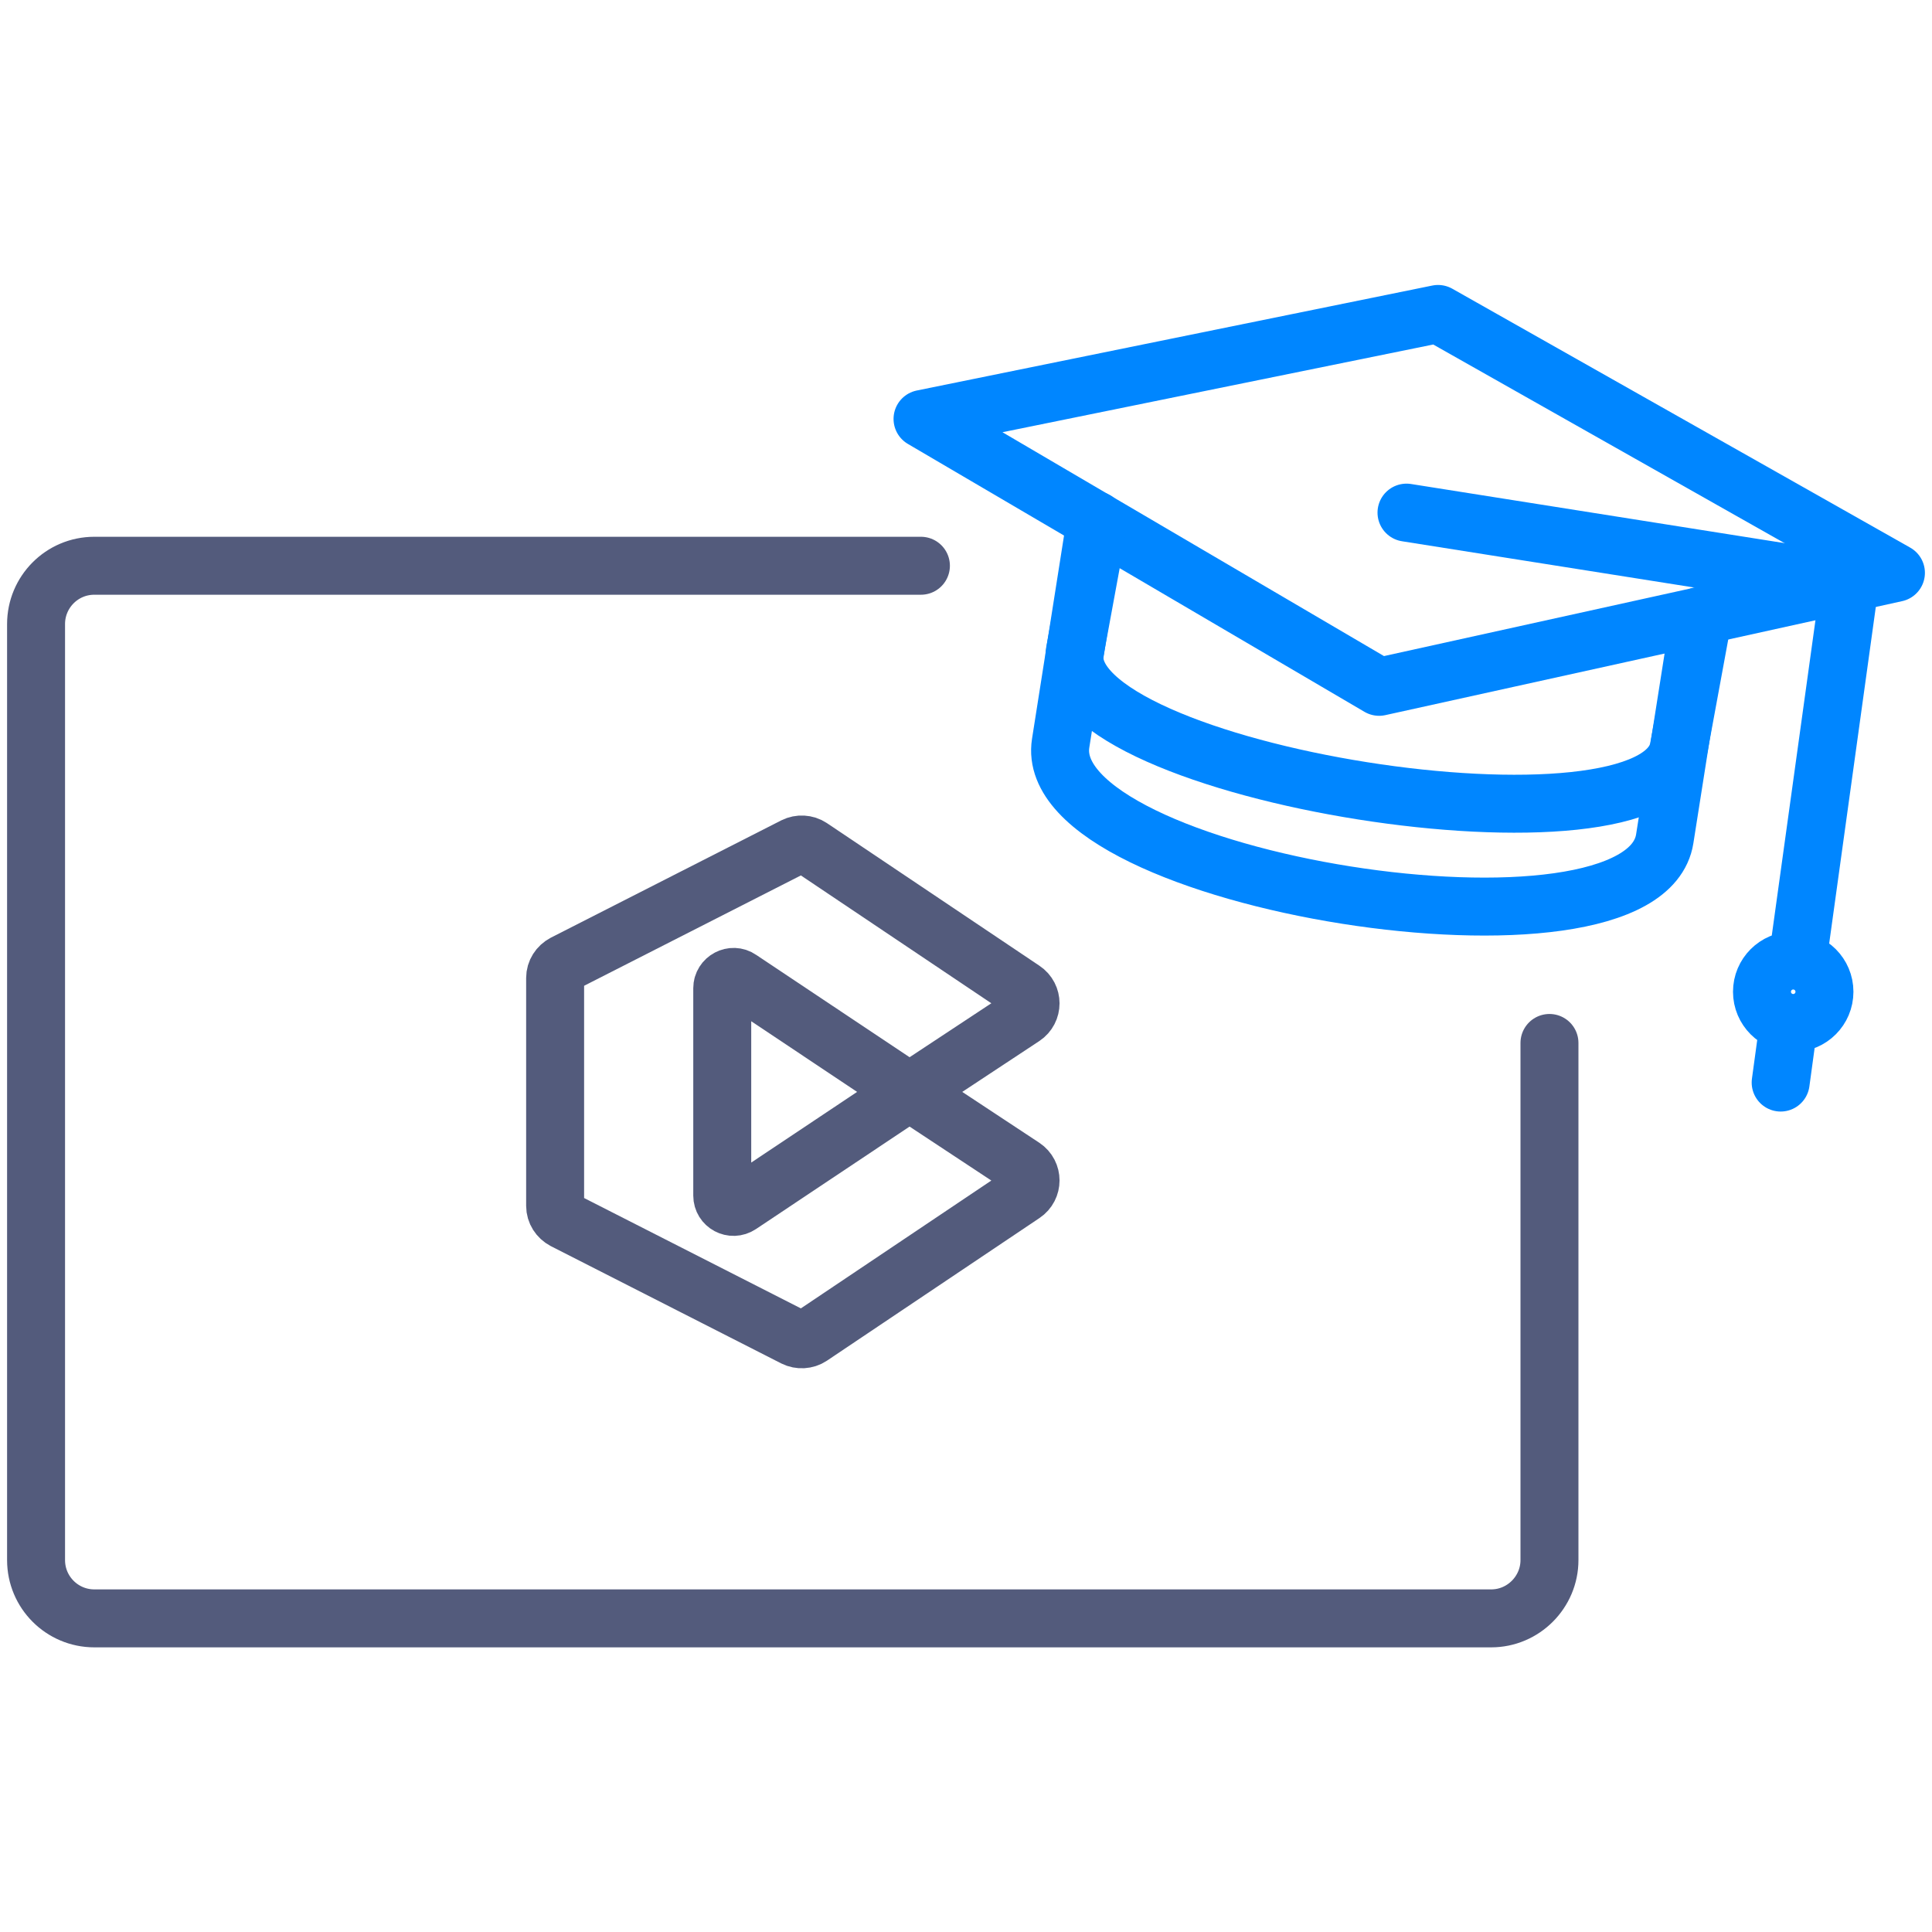 <?xml version="1.0" encoding="UTF-8"?>
<svg id="Layer_1" data-name="Layer 1" xmlns="http://www.w3.org/2000/svg" viewBox="0 0 60 60">
  <defs>
    <style>
      .cls-1 {
        stroke: #0086ff;
      }

      .cls-1, .cls-2 {
        fill: none;
        stroke-linecap: round;
        stroke-linejoin: round;
        stroke-width: 1.8px;
      }

      .cls-2 {
        stroke: #535b7c;
      }
    </style>
  </defs>
  <path class="cls-2" d="m48.12,32.39v16.06c0,.99-.81,1.81-1.81,1.81H2.93c-1,0-1.81-.81-1.81-1.81v-29.07c0-.99.8-1.81,1.81-1.81h25.67"/>
  <polygon class="cls-1" points="44.66 9.75 28.65 13.01 42.83 21.33 58.88 17.79 44.66 9.75"/>
  <path class="cls-1" d="m52.79,19.13l-1.09,6.92c-.68,4.31-19.44,1.34-18.76-2.97l1.09-6.92"/>
  <path class="cls-1" d="m52.79,19.68l-.65,3.53c-.59,3.78-19.35.81-18.76-2.97l.65-3.53"/>
  <polyline class="cls-1" points="55.85 29.65 57.45 18.1 43.68 15.92"/>
  <line class="cls-1" x1="55.55" y1="31.79" x2="55.3" y2="33.62"/>
  <circle class="cls-1" cx="55.69" cy="30.8" r=".97"/>
  <g>
    <path class="cls-2" d="m17.24,33.91v3.54c0,.19.11.36.28.45l7.15,3.64c.16.08.36.07.51-.03l6.6-4.43c.3-.2.3-.64,0-.84l-3.53-2.33,3.53-2.33c.3-.2.3-.64,0-.84l-6.6-4.43c-.15-.1-.35-.11-.51-.03l-7.15,3.64c-.17.09-.28.26-.28.45v3.54"/>
    <path class="cls-2" d="m28.24,33.91l-5.26-3.51c-.23-.16-.55.01-.55.29v6.44c0,.28.31.45.55.29l5.26-3.51Z"/>
  </g>
</svg>